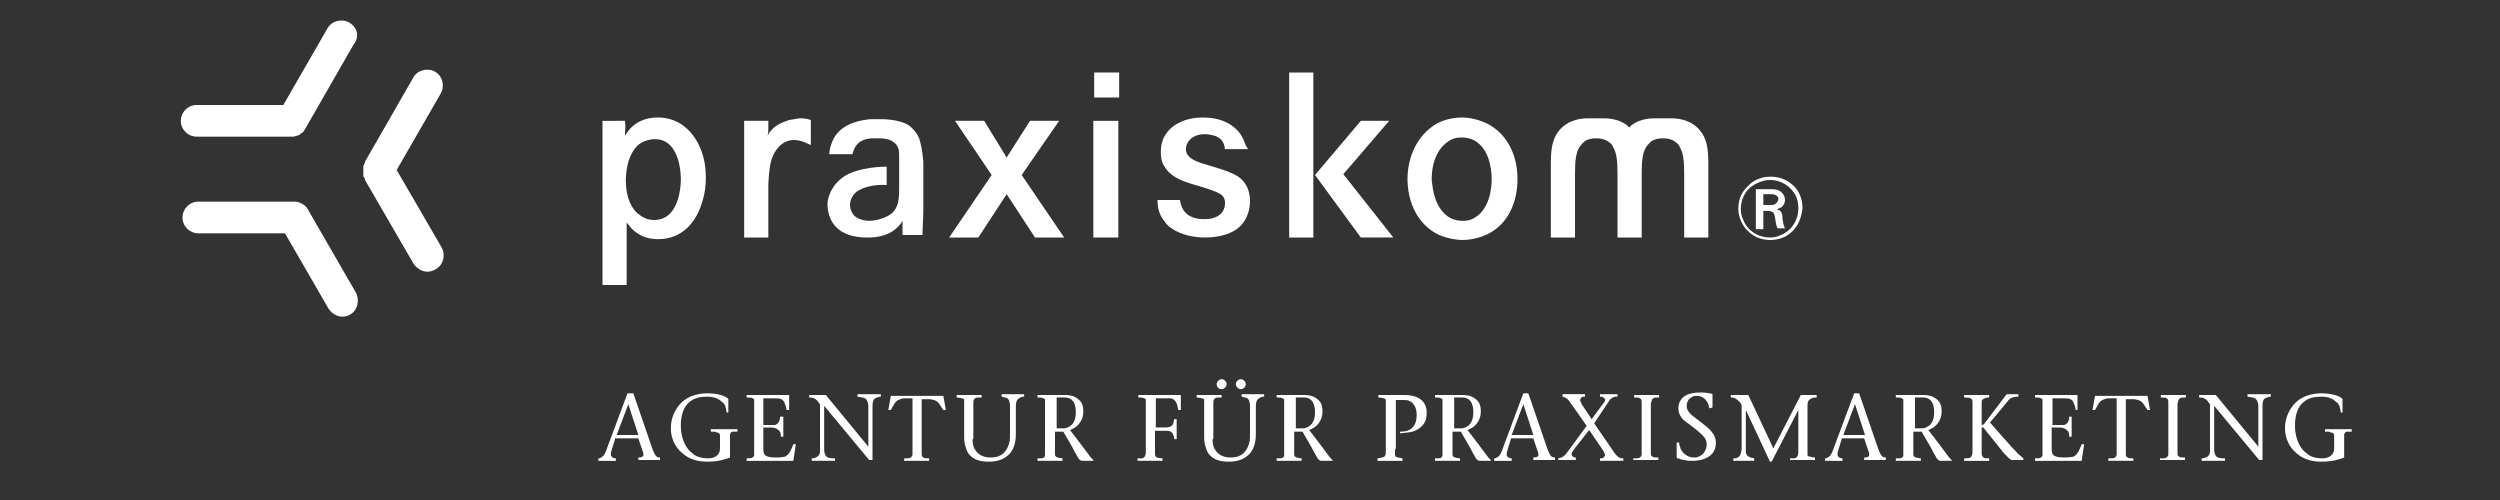 <?xml version="1.0" encoding="utf-8"?>
<!-- Generator: Adobe Illustrator 24.3.0, SVG Export Plug-In . SVG Version: 6.00 Build 0)  -->
<svg version="1.1" id="Ebene_1" xmlns="http://www.w3.org/2000/svg" xmlns:xlink="http://www.w3.org/1999/xlink" x="0px" y="0px"
	 viewBox="0 0 300 60" style="enable-background:new 0 0 300 60;" xml:space="preserve">
<rect x="0" y="0" width="300" height="60" fill="#333333" stroke="none"/>
<style type="text/css">
	.st0{fill:#FFFFFF;}
</style>
<path class="st0" d="M72.3,18.8c0-2.3,0-3.1,0-4.3H75c0.1,0.9,0,0.9,0,1.8c0.1-0.2,0.3-0.4,0.4-0.6c1.2-1.5,2.8-1.6,3.5-1.6
	c0.8,0,2.4,0.1,3.9,1.7c0.8,0.9,1.9,2.6,1.9,5.5c0,0.9-0.1,1.9-0.4,2.8c-0.7,2.6-2.5,4.6-5.3,4.6c-0.9,0-1.8-0.2-2.5-0.7
	c-0.7-0.4-1.1-1.1-1.3-1.3v7.5h-2.9V18.8z M81.7,21.5c0,0,0.1-4.9-3.2-4.8c-0.3,0-1.1,0.1-1.8,0.6c-1.6,1.3-1.6,4-1.6,4.3
	c0,1.4,0.3,3,1.4,4c0.6,0.5,1.2,0.8,2,0.8C81.8,26.4,81.7,21.5,81.7,21.5z"/>
<path class="st0" d="M92.2,14.5c0,1.3,0,0.5,0,0.9c0,0.3,0,0.6-0.1,0.9c0.6-1.2,1.7-1.6,2.6-1.9c0.6-0.1,1.1-0.2,1.3-0.2
	c0.3,0,0.7,0,1.3,0.2v3c-0.3-0.1-1.1-0.6-2-0.6c-1.6,0-2.3,1.4-2.5,1.8c-0.4,0.9-0.5,1.7-0.6,3.5v6.4h-2.9V19c0-2.4,0-3.1,0-4.5
	H92.2z"/>
<path class="st0" d="M118.1,14.5l2.7,4.4l2.8-4.4h3.5l-4.5,6.5l5.1,7.5h-3.5l-3.4-5.2l-3.4,5.2h-3.5L119,21l-4.4-6.5H118.1z"/>
<path class="st0" d="M134.2,14.5v14h-3v-14H134.2z"/>
<path class="st0" d="M134.3,8.7v3h-3v-3H134.3z"/>
<path class="st0" d="M157.6,8.7v19.8h-2.9V8.7H157.6z M166.7,14.5l-5.5,6.4l6,7.6h-3.9l-5.5-7.5l5.5-6.5H166.7z"/>
<path class="st0" d="M172.3,14.9c0.5-0.3,1.6-0.8,3.2-0.8c0.5,0,1.6,0.1,2.9,0.7c2.6,1.3,3.7,4,3.7,6.7c0,2.7-1.1,5.4-3.6,6.6
	c-1.2,0.6-2.5,0.7-3,0.7c-0.5,0-1.6-0.1-2.8-0.6c-2.6-1.2-3.8-4-3.8-6.7C168.9,18.9,170,16.3,172.3,14.9z M173.4,25.7
	c0.3,0.3,1,0.8,2.1,0.8c0.3,0,0.9,0,1.5-0.4c2-1.2,2-4.2,2-4.6c0-0.4,0-3.1-1.7-4.4c-0.5-0.4-1.2-0.6-1.9-0.6c-0.3,0-0.9,0-1.5,0.4
	c-1,0.6-2.1,2-2.1,4.7C171.9,22,171.9,24.3,173.4,25.7z"/>
<g>
	<path class="st0" d="M110.3,16.6c-0.4-0.9-1-1.4-1.3-1.6c-1.2-0.7-3-0.7-3.3-0.7c-0.1,0-0.9,0-1.2,0c-1.1,0.1-3.3,0.4-4.4,2.2
		c-0.2,0.4-0.5,1-0.6,2h2.8c0.2-0.9,0.7-1.8,2.3-1.9c0.1,0,0.8,0,0.9,0c0.9,0,1.9,0.2,2.3,1.2c0.1,0.3,0.1,0.6,0.1,1.2v3.4
		c0,1.6-0.1,2.2-0.6,2.9c-0.8,1-2.6,1.2-2.9,1.2c-1.2,0-1.9-0.5-2.1-0.9c-0.2-0.3-0.3-0.7-0.3-1c0-0.6,0.3-1.2,0.8-1.6
		c0.7-0.5,2-0.9,3.6-0.8v-2.2c-1.8,0-3.9,0.4-5,1.1c-1.7,1.1-2.1,2.7-2.1,3.4c0,1.1,0.4,1.9,0.6,2.2c1.2,1.9,3.8,1.8,4.3,1.8
		c2.4,0,3.6-1.1,4.1-2c0,0.5,0,0.8,0,1.7l2.4,0c0-1,0.1-1.7,0.1-3.4v-5.4C110.7,18.2,110.5,17.2,110.3,16.6z"/>
</g>
<path class="st0" d="M203.3,15c-1.1-0.8-2.4-0.8-2.8-0.8c-0.1,0-1.8,0-1.9,0c-0.4,0-1.7,0-2.8,0.8c-0.1,0.1-0.2,0.2-0.3,0.3
	c-0.1-0.1-0.2-0.2-0.3-0.3c-1.1-0.8-2.4-0.8-2.8-0.8c-0.1,0-1.7,0-1.8,0c-0.4,0-1.7,0-2.8,0.8c-1.8,1.3-1.7,3.4-1.7,5.4v8.1h2.9
	v-7.6c0-1.6,0.1-2.5,0.5-3.2c0.2-0.3,0.4-0.5,0.6-0.7c0.4-0.3,0.9-0.4,1.4-0.4c0,0,0.1,0,0.1,0c0.5,0,1,0.1,1.4,0.4
	c0.3,0.2,0.5,0.4,0.6,0.7c0.4,0.7,0.5,1.6,0.5,3.2v7.6h0v0h2.9v-7.6c0-1.6,0.1-2.5,0.5-3.2c0.2-0.3,0.4-0.5,0.6-0.7
	c0.4-0.3,0.9-0.4,1.4-0.4c0,0,0.1,0,0.1,0c0.5,0,1,0.1,1.4,0.4c0.3,0.2,0.5,0.4,0.6,0.7c0.4,0.7,0.5,1.6,0.5,3.2v7.6h2.9v-8.1
	C205,18.4,205.1,16.3,203.3,15z"/>
<g>
	<path class="st0" d="M149.2,16.7c-0.9-1.9-2.9-2.6-4.8-2.6c-2.3,0-3.6,0.9-4.2,1.6c-0.9,1-0.9,2.1-0.9,2.6c0,0.8,0.2,1.4,0.4,1.6
		c0.7,1.3,2.1,1.8,3.4,2.2c1.7,0.5,3,0.9,3.5,1.3c0.4,0.4,0.4,0.7,0.4,1c0,0.9-0.6,1.9-2.5,1.9c-0.4,0-2.1,0-2.7-1.5
		c-0.1-0.3-0.2-0.6-0.2-0.8h-2.7c0,1.3,0.4,2,0.8,2.5c0.3,0.5,0.7,0.8,0.9,0.9c1.1,0.8,2.7,1.1,4,1.1c0.4,0,2.4,0,3.8-1
		c1.5-1.1,1.6-2.8,1.6-3.4c0-1.1-0.4-2.2-1.4-2.9c-0.9-0.6-2.7-1.1-3.7-1.4c-1.1-0.3-1.8-0.6-2.2-1c-0.3-0.3-0.4-0.6-0.4-0.9
		c0-0.7,0.6-1.8,2.3-1.8c0.4,0,0.8,0.1,1.2,0.2c0.8,0.3,1.1,0.8,1.2,1.6h2.8C149.5,17.6,149.4,17.2,149.2,16.7z"/>
</g>
<g>
	<path class="st0" d="M215.4,27.4c-1,1.3-2.4,1.4-3,1.4c-0.5,0-1-0.1-1.5-0.3c-1.4-0.6-2.3-2-2.3-3.5c0-1.3,0.6-2.1,0.9-2.4
		c0.4-0.5,1.3-1.4,3-1.4c1.2,0,2.3,0.5,3.1,1.5c0.5,0.7,0.7,1.5,0.7,2.3C216.2,25.9,215.9,26.8,215.4,27.4z M215.1,22.9
		c-0.3-0.4-1.2-1.3-2.7-1.3c-0.4,0-1.2,0.1-2.1,0.7c-0.5,0.3-1.4,1.2-1.4,2.8c0,0.5,0.1,0.9,0.3,1.3c0.5,1.3,1.8,2.1,3.2,2.1
		c0.2,0,0.7,0,1.3-0.3c1.3-0.5,2.1-1.8,2.1-3.2C215.8,24.7,215.8,23.7,215.1,22.9z M213.3,27.4c-0.2-0.4-0.2-0.8-0.3-1.3
		c-0.1-0.4-0.1-0.6-0.4-0.7c-0.2-0.1-0.3-0.1-0.7-0.1h-0.3v2.2h-0.9v-4.8h1.6c0.6,0,1.2,0,1.6,0.5c0.1,0.1,0.3,0.4,0.3,0.8
		c0,0.2-0.1,0.8-0.7,1c-0.1,0-0.2,0.1-0.3,0.1c0.2,0.1,0.2,0.1,0.3,0.1c0.4,0.3,0.4,0.7,0.4,1.1c0.1,0.6,0.2,0.9,0.3,1.1L213.3,27.4
		z M212.3,24.6c0.1,0,0.2,0,0.3,0c0.3,0,0.5-0.1,0.7-0.4c0,0,0.1-0.2,0.1-0.3c0-0.1,0-0.3-0.2-0.4c-0.2-0.2-0.5-0.2-1-0.2l-0.6,0
		v1.3H212.3z"/>
</g>
<path class="st0" d="M41.9,2.7c-0.9-0.5-2.1-0.2-2.6,0.7L34,12.6l-10.4,0c-1.1,0-1.9,0.9-1.9,1.9c0,1.1,0.9,1.9,1.9,1.9l11.5,0
	c0,0,0,0,0,0c0,0,0,0,0,0c0.1,0,0.3,0,0.4-0.1c0,0,0.1,0,0.1,0c0.1,0,0.2-0.1,0.3-0.1c0,0,0.1,0,0.1-0.1c0.1-0.1,0.2-0.1,0.3-0.2
	c0,0,0,0,0,0c0.1-0.1,0.2-0.2,0.3-0.4c0,0,0,0,0,0l5.8-10.1C43.2,4.4,42.9,3.3,41.9,2.7z"/>
<path class="st0" d="M47.6,20.4l5.3-9.2c0.5-0.9,0.2-2.1-0.7-2.6c-0.9-0.5-2.1-0.2-2.6,0.7l-5.8,10.1c0,0,0,0,0,0.1
	c0,0.1-0.1,0.1-0.1,0.2c0,0.1,0,0.1-0.1,0.2c0,0.1,0,0.1,0,0.2c0,0.1,0,0.1,0,0.2c0,0.1,0,0.1,0,0.2c0,0.1,0,0.1,0,0.2
	c0,0.1,0,0.1,0,0.2c0,0.1,0,0.1,0,0.2c0,0.1,0,0.1,0.1,0.2c0,0.1,0.1,0.1,0.1,0.2c0,0,0,0,0,0.1l5.8,10c0.4,0.6,1,1,1.7,1
	c0.3,0,0.7-0.1,1-0.3c0.9-0.5,1.2-1.7,0.7-2.6L47.6,20.4z"/>
<path class="st0" d="M42.7,35.1l-5.6-9.7c-0.3-0.7-0.9-1.1-1.6-1.2c-0.1,0-0.1,0-0.2,0c0,0,0,0,0,0H23.8c-1.1,0-1.9,0.9-1.9,1.9
	c0,1.1,0.9,1.9,1.9,1.9h10.4l5.2,9c0.4,0.6,1,1,1.7,1c0.3,0,0.7-0.1,1-0.3C42.9,37.2,43.2,36,42.7,35.1z"/>
<g>
	<path class="st0" d="M73.8,52.7l-0.4,1.3c-0.1,0.3-0.1,0.4-0.1,0.5c0,0.1,0,0.2,0.1,0.3c0.1,0.1,0.2,0.2,0.5,0.2v0.3h-2.1V55
		c0.2,0,0.2,0,0.3-0.1c0.3-0.1,0.5-0.4,0.7-1l2.5-6.7H76l2.3,6.7c0.2,0.5,0.3,0.7,0.5,0.9c0.2,0.1,0.3,0.1,0.4,0.1v0.3h-2.6l0-0.3
		c0.4,0,0.5-0.1,0.6-0.2c0-0.1,0-0.1,0-0.2c0-0.1,0-0.2-0.1-0.4l-0.5-1.5H73.8z M76.6,52.2l-1.2-3.7L74,52.2H76.6z"/>
	<path class="st0" d="M87.5,49.5h-0.3c-0.1-0.5-0.1-1-0.6-1.3c-0.3-0.3-0.8-0.6-1.8-0.6c-1.5,0-2.1,0.6-2.5,1.1
		c-0.6,0.9-0.6,2-0.6,2.4c0,1.8,0.8,2.9,1.4,3.3C83.4,54.7,84,55,85,55c0.1,0,1,0,1.3-0.7c0.1-0.2,0.1-0.3,0.1-0.7v-1.2
		c0-0.2,0-0.3-0.1-0.4c-0.1-0.1-0.4-0.1-0.5-0.2c-0.2,0-0.3,0-0.5,0v-0.3h3.2v0.3c-0.1,0-0.3,0-0.4,0c-0.1,0-0.1,0-0.2,0
		c-0.1,0-0.2,0.1-0.3,0.3c0,0.1,0,0.4,0,0.8v2c-0.5,0.2-1.4,0.5-2.7,0.5c-1.6,0-2.4-0.5-3-1c-0.1-0.1-0.5-0.4-0.8-0.9
		c-0.2-0.3-0.6-1.1-0.6-2.1c0-1.5,0.7-2.4,1-2.8c1.2-1.4,2.9-1.4,3.5-1.4c0.9,0,1.5,0.2,1.8,0.3c0.2,0.1,0.5,0.2,0.6,0.4
		c0,0.1,0,0.1,0,0.2V49.5z"/>
	<path class="st0" d="M94.7,49.2l-0.3,0c-0.1-0.4-0.1-0.5-0.2-0.7c-0.2-0.6-0.5-0.7-1.1-0.7h-1.5V51h1c0.2,0,0.3,0,0.4,0
		c0.6-0.2,0.6-0.8,0.6-1H94v2.4h-0.3c0-0.3,0-0.6-0.3-0.8c-0.2-0.2-0.5-0.3-0.8-0.3h-1v2.6c0,0.4,0.1,0.6,0.2,0.7
		c0.2,0.2,0.6,0.3,1.3,0.3c0,0,0.7,0,1.1-0.1c0.6-0.3,0.8-1,1-1.5h0.3l-0.3,2h-5.6V55c0.4,0,0.6,0,0.7-0.1c0.2-0.1,0.2-0.3,0.2-0.3
		c0-0.2,0-0.5,0-0.7v-5.1c0-0.3,0-0.6,0-0.8c0-0.1-0.1-0.2-0.2-0.2c-0.1-0.1-0.4-0.1-0.7-0.1v-0.3h5.1V49.2z"/>
	<path class="st0" d="M98.9,53.8c0,0.3,0,0.6,0.2,0.9c0.2,0.3,0.7,0.3,1.1,0.3v0.3h-2.8V55c0.3,0,0.6-0.1,0.8-0.3
		c0.2-0.2,0.2-0.4,0.2-0.9v-5.3c0,0-0.2-0.2-0.3-0.4c-0.4-0.4-0.7-0.4-1-0.4v-0.3h2l5.1,6.2v-4.7c0-0.3,0-0.6-0.2-0.9
		c-0.2-0.3-0.5-0.3-1.1-0.4v-0.3h2.8l0,0.3c-0.2,0-0.5,0.1-0.7,0.2c-0.3,0.2-0.3,0.7-0.3,1v6.4h-0.4l-5.4-6.5V53.8z"/>
	<path class="st0" d="M110.6,53.9c0,0.2,0,0.4,0,0.6c0,0.1,0,0.3,0.2,0.4c0.1,0.1,0.4,0.1,0.7,0.1v0.3h-3l0-0.3c0.1,0,0.3,0,0.4,0
		c0.3,0,0.5-0.1,0.6-0.4c0-0.2,0-0.5,0-0.7v-6.1h-1c-0.2,0-0.5,0.1-0.7,0.2c-0.4,0.2-0.5,0.5-0.9,1.2h-0.3l0.3-1.7h6.3l0.3,1.7
		l-0.3,0c-0.1-0.1-0.1-0.2-0.2-0.3c-0.1-0.1-0.1-0.2-0.2-0.3c-0.3-0.5-0.6-0.6-1.2-0.7h-1V53.9z"/>
	<path class="st0" d="M116.7,52.7c0,1,0.4,1.5,0.8,1.8c0.4,0.3,0.9,0.4,1.4,0.4c1.6,0,2-1.1,2.2-1.7c0.1-0.4,0.1-0.7,0.1-1.2v-3.1
		c0-0.3,0-0.7-0.2-1c-0.2-0.2-0.5-0.2-0.8-0.3v-0.3h2.7l0,0.3c-0.1,0-0.4,0-0.6,0.2c-0.4,0.2-0.4,0.7-0.4,1.1v3.2
		c0,0.3,0,1.5-0.7,2.3c-0.6,0.7-1.5,1-2.5,1c-0.2,0-0.6,0-1.1-0.1c-0.4-0.1-1.4-0.4-1.7-1.6c-0.2-0.5-0.2-1-0.2-1.5v-3.4
		c0-0.3,0-0.6,0-0.8c0-0.1-0.1-0.2-0.3-0.2c-0.1,0-0.3-0.1-0.6-0.1v-0.3h3v0.3c-0.2,0-0.3,0-0.5,0c-0.2,0-0.3,0.1-0.4,0.2
		c-0.1,0.1-0.1,0.3-0.1,0.6V52.7z"/>
	<path class="st0" d="M129.7,53.3c0.6,0.8,0.9,1.2,1.2,1.6c0.1,0.1,0.2,0.2,0.3,0.3v0.1h-1.1c0,0-0.2,0-0.3,0
		c-0.3-0.1-0.4-0.3-0.5-0.5c-0.2-0.3-0.4-0.7-0.6-1.1l-1.1-1.9h-1v2.1c0,0.2,0,0.4,0,0.6c0,0.1,0,0.3,0.3,0.4c0.1,0,0.3,0.1,0.6,0.1
		v0.3h-3V55c0.1,0,0.3,0,0.4,0c0.1,0,0.5,0,0.5-0.4c0-0.2,0-0.5,0-0.7v-5.1c0-0.3,0-0.6,0-0.8c0-0.1-0.1-0.2-0.2-0.2
		c-0.1-0.1-0.4-0.1-0.7-0.1v-0.3h3.3c0.6,0,1.1,0.1,1.6,0.5c0.5,0.4,0.6,0.9,0.6,1.5c0,1.1-0.7,1.7-1,1.9c-0.2,0.1-0.5,0.3-0.6,0.3
		L129.7,53.3z M127.5,51.4c0.3,0,0.5,0,0.8-0.2c0.4-0.2,0.8-0.7,0.8-1.7c0-1-0.3-1.5-0.8-1.7c-0.2-0.1-0.4-0.1-0.6-0.1h-0.9v3.7
		H127.5z"/>
	<path class="st0" d="M138.6,51.6v2.3c0,0.2,0,0.4,0,0.6c0,0.2,0.1,0.3,0.2,0.4c0.1,0,0.4,0.1,0.7,0.1v0.3h-3V55c0.1,0,0.3,0,0.4,0
		c0.1,0,0.1,0,0.2,0c0.2-0.1,0.3-0.2,0.3-0.3c0.1-0.1,0.1-0.4,0.1-0.8v-5.1c0-0.3,0-0.6,0-0.8c0-0.1-0.1-0.2-0.2-0.2
		c-0.1-0.1-0.4-0.1-0.7-0.1v-0.3h5.1v1.8l-0.3,0c-0.1-0.3-0.1-0.8-0.4-1.1c-0.3-0.4-0.8-0.3-0.9-0.3h-1.4v3.5h1.1
		c0.5,0,0.6-0.1,0.8-0.2c0.2-0.2,0.2-0.3,0.3-0.8h0.3v2.4h-0.3c0-0.3,0-0.3-0.1-0.5c-0.2-0.6-0.8-0.5-1-0.5H138.6z"/>
	<path class="st0" d="M145.5,52.7c0,1,0.4,1.5,0.8,1.8c0.4,0.3,0.9,0.4,1.4,0.4c1.6,0,2-1.1,2.2-1.7c0.1-0.4,0.1-0.7,0.1-1.2v-3.1
		c0-0.3,0-0.7-0.2-1c-0.2-0.2-0.5-0.2-0.8-0.3v-0.3h2.7l0,0.3c-0.1,0-0.4,0-0.6,0.2c-0.4,0.2-0.4,0.7-0.4,1.1v3.2
		c0,0.3,0,1.5-0.7,2.3c-0.6,0.7-1.5,1-2.5,1c-0.2,0-0.6,0-1.1-0.1c-0.4-0.1-1.4-0.4-1.7-1.6c-0.2-0.5-0.2-1-0.2-1.5v-3.4
		c0-0.3,0-0.6,0-0.8c0-0.1-0.1-0.2-0.3-0.2c-0.1,0-0.3-0.1-0.6-0.1v-0.3h3v0.3c-0.2,0-0.3,0-0.5,0c-0.2,0-0.3,0.1-0.4,0.2
		c-0.1,0.1-0.1,0.3-0.1,0.6V52.7z M146,46.1c0-0.3,0.3-0.6,0.6-0.6c0.3,0,0.6,0.3,0.6,0.6c0,0.3-0.3,0.6-0.6,0.6
		C146.2,46.7,146,46.4,146,46.1z M148.3,46.1c0-0.3,0.3-0.6,0.6-0.6c0.3,0,0.6,0.3,0.6,0.6c0,0.3-0.3,0.6-0.6,0.6
		C148.6,46.7,148.3,46.4,148.3,46.1z"/>
	<path class="st0" d="M158.4,53.3c0.6,0.8,0.9,1.2,1.2,1.6c0.1,0.1,0.2,0.2,0.3,0.3v0.1h-1.1c0,0-0.2,0-0.3,0
		c-0.3-0.1-0.4-0.3-0.5-0.5c-0.2-0.3-0.4-0.7-0.6-1.1l-1.1-1.9h-1v2.1c0,0.2,0,0.4,0,0.6c0,0.1,0,0.3,0.3,0.4c0.1,0,0.3,0.1,0.6,0.1
		v0.3h-3V55c0.1,0,0.3,0,0.4,0c0.1,0,0.5,0,0.5-0.4c0-0.2,0-0.5,0-0.7v-5.1c0-0.3,0-0.6,0-0.8c0-0.1-0.1-0.2-0.2-0.2
		c-0.1-0.1-0.4-0.1-0.7-0.1v-0.3h3.3c0.6,0,1.1,0.1,1.6,0.5c0.5,0.4,0.6,0.9,0.6,1.5c0,1.1-0.7,1.7-1,1.9c-0.2,0.1-0.5,0.3-0.6,0.3
		L158.4,53.3z M156.2,51.4c0.3,0,0.5,0,0.8-0.2c0.4-0.2,0.8-0.7,0.8-1.7c0-1-0.3-1.5-0.8-1.7c-0.2-0.1-0.4-0.1-0.6-0.1h-0.9v3.7
		H156.2z"/>
	<path class="st0" d="M167.4,53.9c0,0.2,0,0.3,0,0.5c0,0.2,0,0.3,0.1,0.4c0.1,0.1,0.4,0.1,0.8,0.2v0.3h-3V55
		c0.5-0.1,0.8-0.1,0.9-0.3c0.1-0.1,0.1-0.4,0.1-0.8v-5.1c0-0.1,0-0.3,0-0.4c0-0.2,0-0.3,0-0.4c0-0.1-0.1-0.1-0.2-0.2
		c-0.1,0-0.4-0.1-0.7-0.1v-0.3h3c0.1,0,0.7,0,1.1,0.1c0.5,0.1,1.7,0.5,1.7,2c0,0.1,0,0.5-0.1,0.9c-0.4,1-1.3,1.3-1.6,1.4
		c-0.4,0.1-0.7,0.1-1.5,0.2v-0.2c0.6,0,1.1-0.1,1.5-0.5c0.4-0.4,0.5-1,0.5-1.5c0-0.7-0.2-1.1-0.4-1.3c-0.1-0.2-0.3-0.3-0.5-0.4
		c-0.2-0.1-0.4-0.1-0.9-0.1h-0.7V53.9z"/>
	<path class="st0" d="M177.4,53.3c0.6,0.8,0.9,1.2,1.2,1.6c0.1,0.1,0.2,0.2,0.3,0.3v0.1h-1.1c0,0-0.2,0-0.3,0
		c-0.3-0.1-0.4-0.3-0.5-0.5c-0.2-0.3-0.4-0.7-0.6-1.1l-1.1-1.9h-1v2.1c0,0.2,0,0.4,0,0.6c0,0.1,0,0.3,0.3,0.4c0.1,0,0.3,0.1,0.6,0.1
		v0.3h-3V55c0.1,0,0.3,0,0.4,0c0.1,0,0.5,0,0.5-0.4c0-0.2,0-0.5,0-0.7v-5.1c0-0.3,0-0.6,0-0.8c0-0.1-0.1-0.2-0.2-0.2
		c-0.1-0.1-0.4-0.1-0.7-0.1v-0.3h3.3c0.6,0,1.1,0.1,1.6,0.5c0.5,0.4,0.6,0.9,0.6,1.5c0,1.1-0.7,1.7-1,1.9c-0.2,0.1-0.5,0.3-0.6,0.3
		L177.4,53.3z M175.2,51.4c0.3,0,0.5,0,0.8-0.2c0.4-0.2,0.8-0.7,0.8-1.7c0-1-0.3-1.5-0.8-1.7c-0.2-0.1-0.4-0.1-0.6-0.1h-0.9v3.7
		H175.2z"/>
	<path class="st0" d="M181.3,52.7l-0.4,1.3c-0.1,0.3-0.1,0.4-0.1,0.5c0,0.1,0,0.2,0.1,0.3c0.1,0.1,0.2,0.2,0.5,0.2v0.3h-2.1V55
		c0.2,0,0.2,0,0.3-0.1c0.3-0.1,0.5-0.4,0.7-1l2.5-6.7h0.6l2.3,6.7c0.2,0.5,0.3,0.7,0.5,0.9c0.2,0.1,0.3,0.1,0.4,0.1v0.3h-2.6l0-0.3
		c0.4,0,0.5-0.1,0.6-0.2c0-0.1,0-0.1,0-0.2c0-0.1,0-0.2-0.1-0.4l-0.5-1.5H181.3z M184,52.2l-1.2-3.7l-1.4,3.7H184z"/>
	<path class="st0" d="M191.3,50.8l2.2,3.2c0.3,0.5,0.6,0.8,0.8,0.9c0.2,0.1,0.3,0.1,0.5,0.1v0.3H192l0-0.3c0.3,0,0.4,0,0.5-0.2
		c0.1-0.1,0.1-0.2,0.1-0.2c0-0.2-0.2-0.4-0.2-0.5l-1.7-2.5l-1.8,2.3c-0.2,0.3-0.3,0.4-0.3,0.6c0,0.4,0.5,0.4,0.5,0.4v0.3H187V55
		c0.5-0.1,0.7-0.2,1.2-0.9l2.2-3l-1.9-2.7c-0.4-0.6-0.6-0.7-1-0.8v-0.3h2.7l0,0.3c-0.3,0-0.4,0-0.5,0.2c0,0.1-0.1,0.1-0.1,0.2
		c0,0.1,0.1,0.2,0.2,0.5l1.2,1.8l1.4-1.9c0.1-0.1,0.2-0.2,0.2-0.4c0-0.1,0-0.2-0.1-0.2c-0.1-0.2-0.3-0.2-0.5-0.2v-0.3h2.1l0,0.3
		c0,0-0.2,0-0.3,0c-0.4,0.1-0.7,0.4-0.7,0.5L191.3,50.8z"/>
	<path class="st0" d="M199.1,47.7c-0.1,0-0.3,0-0.4,0c0,0-0.3,0-0.5,0.3c0,0.1,0,0.2-0.1,0.4v5.5c0,0.2,0,0.3,0,0.5
		c0,0.1,0,0.3,0.2,0.4c0.1,0.1,0.4,0.1,0.7,0.1v0.3h-3V55c0.1,0,0.2,0,0.4,0c0.3,0,0.5-0.1,0.6-0.4c0-0.2,0-0.5,0-0.7v-5.1
		c0-0.2,0-0.3,0-0.5c0-0.2,0-0.4-0.2-0.5c-0.1-0.1-0.4-0.1-0.7-0.1v-0.3h3V47.7z"/>
	<path class="st0" d="M205.1,49c0-0.2-0.1-0.7-0.5-1.1c-0.1-0.1-0.4-0.4-1-0.4c-0.1,0-0.3,0-0.5,0.1c-0.2,0.1-0.7,0.4-0.7,1.1
		c0,0.7,0.6,1.1,1.1,1.5c0.3,0.2,0.5,0.4,0.8,0.6c0.2,0.2,0.4,0.3,0.6,0.5c0.8,0.7,1,1.3,1,1.8c0,0.2,0,0.8-0.4,1.3
		c-0.6,0.7-1.6,0.9-2.4,0.9c-0.3,0-1,0-1.7-0.3c-0.1,0-0.2,0-0.2-0.1c0-0.1,0-0.1,0-0.2v-1.6h0.3c0,0.3,0.1,0.5,0.2,0.8
		c0.3,0.6,0.9,1,1.6,1c0.5,0,0.7-0.2,0.9-0.3c0.5-0.4,0.6-1,0.6-1.2c0-0.2,0-0.5-0.2-0.8c-0.4-0.6-1.4-1.3-1.9-1.7
		c-0.1-0.1-0.7-0.4-1-0.9c-0.1-0.2-0.3-0.5-0.3-1c0-0.5,0.2-0.9,0.3-1c0.3-0.5,1-0.9,2.3-0.9c0.1,0,0.2,0,0.4,0c0.1,0,1,0.1,1.1,0.2
		c0,0,0,0.1,0,0.1v1.5L205.1,49z"/>
	<path class="st0" d="M214.8,55c0.1,0,0.3,0,0.4,0c0.1,0,0.4,0,0.5-0.3c0.1-0.1,0.1-0.5,0.1-0.8v-4.7l-3.2,6.2h-0.2l-2.9-6.2v4.6
		c0,0.2,0,0.3,0,0.5c0.1,0.5,0.5,0.6,1,0.7v0.3h-2.5V55l0.2,0c0.1,0,0.6-0.1,0.7-0.6c0-0.1,0.1-0.3,0.1-0.6v-5.1
		c0-0.1-0.1-0.2-0.1-0.3c-0.1-0.1-0.3-0.4-0.7-0.6c-0.2-0.1-0.3-0.1-0.5-0.1v-0.3h2.1l3,6.4l3.3-6.4h1.9l0,0.3c-0.3,0-0.6,0-0.9,0.3
		c-0.2,0.2-0.2,0.5-0.2,0.8v5c0,0.2,0,0.3,0,0.5c0,0,0,0.2,0,0.3c0,0.1,0.1,0.2,0.3,0.2c0.1,0,0.3,0.1,0.6,0.1v0.3h-3V55z"/>
	<path class="st0" d="M221,52.7l-0.4,1.3c-0.1,0.3-0.1,0.4-0.1,0.5c0,0.1,0,0.2,0.1,0.3c0.1,0.1,0.2,0.2,0.5,0.2v0.3H219V55
		c0.2,0,0.2,0,0.3-0.1c0.3-0.1,0.5-0.4,0.7-1l2.5-6.7h0.6l2.3,6.7c0.2,0.5,0.3,0.7,0.5,0.9c0.2,0.1,0.3,0.1,0.4,0.1v0.3h-2.6l0-0.3
		c0.4,0,0.5-0.1,0.6-0.2c0-0.1,0-0.1,0-0.2c0-0.1,0-0.2-0.1-0.4l-0.5-1.5H221z M223.8,52.2l-1.2-3.7l-1.4,3.7H223.8z"/>
	<path class="st0" d="M232.7,53.3c0.6,0.8,0.9,1.2,1.2,1.6c0.1,0.1,0.2,0.2,0.3,0.3v0.1h-1.1c0,0-0.2,0-0.3,0
		c-0.3-0.1-0.4-0.3-0.5-0.5c-0.2-0.3-0.4-0.7-0.6-1.1l-1.1-1.9h-1v2.1c0,0.2,0,0.4,0,0.6c0,0.1,0,0.3,0.3,0.4c0.1,0,0.3,0.1,0.6,0.1
		v0.3h-3V55c0.1,0,0.3,0,0.4,0c0.1,0,0.5,0,0.5-0.4c0-0.2,0-0.5,0-0.7v-5.1c0-0.3,0-0.6,0-0.8c0-0.1-0.1-0.2-0.2-0.2
		c-0.1-0.1-0.4-0.1-0.7-0.1v-0.3h3.3c0.6,0,1.1,0.1,1.6,0.5c0.5,0.4,0.6,0.9,0.6,1.5c0,1.1-0.7,1.7-1,1.9c-0.2,0.1-0.5,0.3-0.6,0.3
		L232.7,53.3z M230.5,51.4c0.3,0,0.5,0,0.8-0.2c0.4-0.2,0.8-0.7,0.8-1.7c0-1-0.3-1.5-0.8-1.7c-0.2-0.1-0.4-0.1-0.6-0.1h-0.9v3.7
		H230.5z"/>
	<path class="st0" d="M238.8,47.7c-0.2,0-0.4,0-0.6,0.1c-0.1,0-0.3,0.1-0.4,0.3c0,0.1,0,0.4,0,0.8V51c0.2,0,0.3-0.1,0.5-0.4l2.5-3.3
		h1.4v0.3c-0.1,0-0.4,0-0.7,0.1c-0.3,0.1-0.5,0.3-0.7,0.6l-2,2.4l1.4,1.6c0.3,0.3,0.6,0.7,0.9,1c0.3,0.4,0.7,0.7,1,1.1
		c0.2,0.2,0.5,0.4,0.7,0.6v0.2h-1.1c0,0-0.2,0-0.3,0c-0.3-0.1-0.5-0.4-1-0.9l-2.4-3h-0.2v2.6c0,0.2,0,0.3,0,0.5c0,0.1,0,0.3,0.2,0.5
		c0.1,0.1,0.4,0.1,0.7,0.1v0.3h-3V55c0.5,0,0.8,0,0.9-0.3c0.1-0.1,0.1-0.4,0.1-0.8v-5.1c0-0.2,0-0.4,0-0.6c0-0.4-0.3-0.5-1-0.5v-0.3
		h3V47.7z"/>
	<path class="st0" d="M249.4,49.2l-0.3,0c-0.1-0.4-0.1-0.5-0.2-0.7c-0.2-0.6-0.5-0.7-1.1-0.7h-1.5V51h1c0.2,0,0.3,0,0.4,0
		c0.6-0.2,0.6-0.8,0.6-1h0.3v2.4h-0.3c0-0.3,0-0.6-0.3-0.8c-0.2-0.2-0.5-0.3-0.8-0.3h-1v2.6c0,0.4,0.1,0.6,0.2,0.7
		c0.2,0.2,0.6,0.3,1.3,0.3c0,0,0.7,0,1.1-0.1c0.6-0.3,0.8-1,1-1.5h0.3l-0.3,2h-5.6V55c0.4,0,0.6,0,0.7-0.1c0.2-0.1,0.2-0.3,0.2-0.3
		c0-0.2,0-0.5,0-0.7v-5.1c0-0.3,0-0.6,0-0.8c0-0.1-0.1-0.2-0.2-0.2c-0.1-0.1-0.4-0.1-0.7-0.1v-0.3h5.1V49.2z"/>
	<path class="st0" d="M255.1,53.9c0,0.2,0,0.4,0,0.6c0,0.1,0,0.3,0.2,0.4c0.1,0.1,0.4,0.1,0.7,0.1v0.3h-3l0-0.3c0.1,0,0.3,0,0.4,0
		c0.3,0,0.5-0.1,0.6-0.4c0-0.2,0-0.5,0-0.7v-6.1h-1c-0.2,0-0.5,0.1-0.7,0.2c-0.4,0.2-0.5,0.5-0.9,1.2h-0.3l0.3-1.7h6.3l0.3,1.7
		l-0.3,0c-0.1-0.1-0.1-0.2-0.2-0.3c-0.1-0.1-0.1-0.2-0.2-0.3c-0.3-0.5-0.6-0.6-1.2-0.7h-1V53.9z"/>
	<path class="st0" d="M262.3,47.7c-0.1,0-0.3,0-0.4,0c0,0-0.3,0-0.5,0.3c0,0.1,0,0.2-0.1,0.4v5.5c0,0.2,0,0.3,0,0.5
		c0,0.1,0,0.3,0.2,0.4c0.1,0.1,0.4,0.1,0.7,0.1v0.3h-3V55c0.1,0,0.2,0,0.4,0c0.3,0,0.5-0.1,0.6-0.4c0-0.2,0-0.5,0-0.7v-5.1
		c0-0.2,0-0.3,0-0.5c0-0.2,0-0.4-0.2-0.5c-0.1-0.1-0.4-0.1-0.7-0.1v-0.3h3V47.7z"/>
	<path class="st0" d="M265.7,53.8c0,0.3,0,0.6,0.2,0.9c0.2,0.3,0.7,0.3,1.1,0.3v0.3h-2.8V55c0.3,0,0.6-0.1,0.8-0.3
		c0.2-0.2,0.2-0.4,0.2-0.9v-5.3c0,0-0.2-0.2-0.3-0.4c-0.4-0.4-0.7-0.4-1-0.4v-0.3h2l5.1,6.2v-4.7c0-0.3,0-0.6-0.2-0.9
		c-0.2-0.3-0.5-0.3-1.1-0.4v-0.3h2.8l0,0.3c-0.2,0-0.5,0.1-0.7,0.2c-0.3,0.2-0.3,0.7-0.3,1v6.4h-0.4l-5.4-6.5V53.8z"/>
	<path class="st0" d="M281.2,49.5h-0.3c-0.1-0.5-0.1-1-0.6-1.3c-0.3-0.3-0.8-0.6-1.8-0.6c-1.5,0-2.1,0.6-2.5,1.1
		c-0.6,0.9-0.6,2-0.6,2.4c0,1.8,0.8,2.9,1.4,3.3c0.3,0.3,0.9,0.6,1.9,0.6c0.1,0,1,0,1.3-0.7c0.1-0.2,0.1-0.3,0.1-0.7v-1.2
		c0-0.2,0-0.3-0.1-0.4c-0.1-0.1-0.4-0.1-0.5-0.2c-0.2,0-0.3,0-0.5,0v-0.3h3.2v0.3c-0.1,0-0.3,0-0.4,0c-0.1,0-0.1,0-0.2,0
		c-0.1,0-0.2,0.1-0.3,0.3c0,0.1,0,0.4,0,0.8v2c-0.5,0.2-1.4,0.5-2.7,0.5c-1.6,0-2.4-0.5-3-1c-0.1-0.1-0.5-0.4-0.8-0.9
		c-0.2-0.3-0.6-1.1-0.6-2.1c0-1.5,0.7-2.4,1-2.8c1.2-1.4,2.9-1.4,3.5-1.4c0.9,0,1.5,0.2,1.8,0.3c0.2,0.1,0.5,0.2,0.6,0.4
		c0,0.1,0,0.1,0,0.2V49.5z"/>
</g>
</svg>
